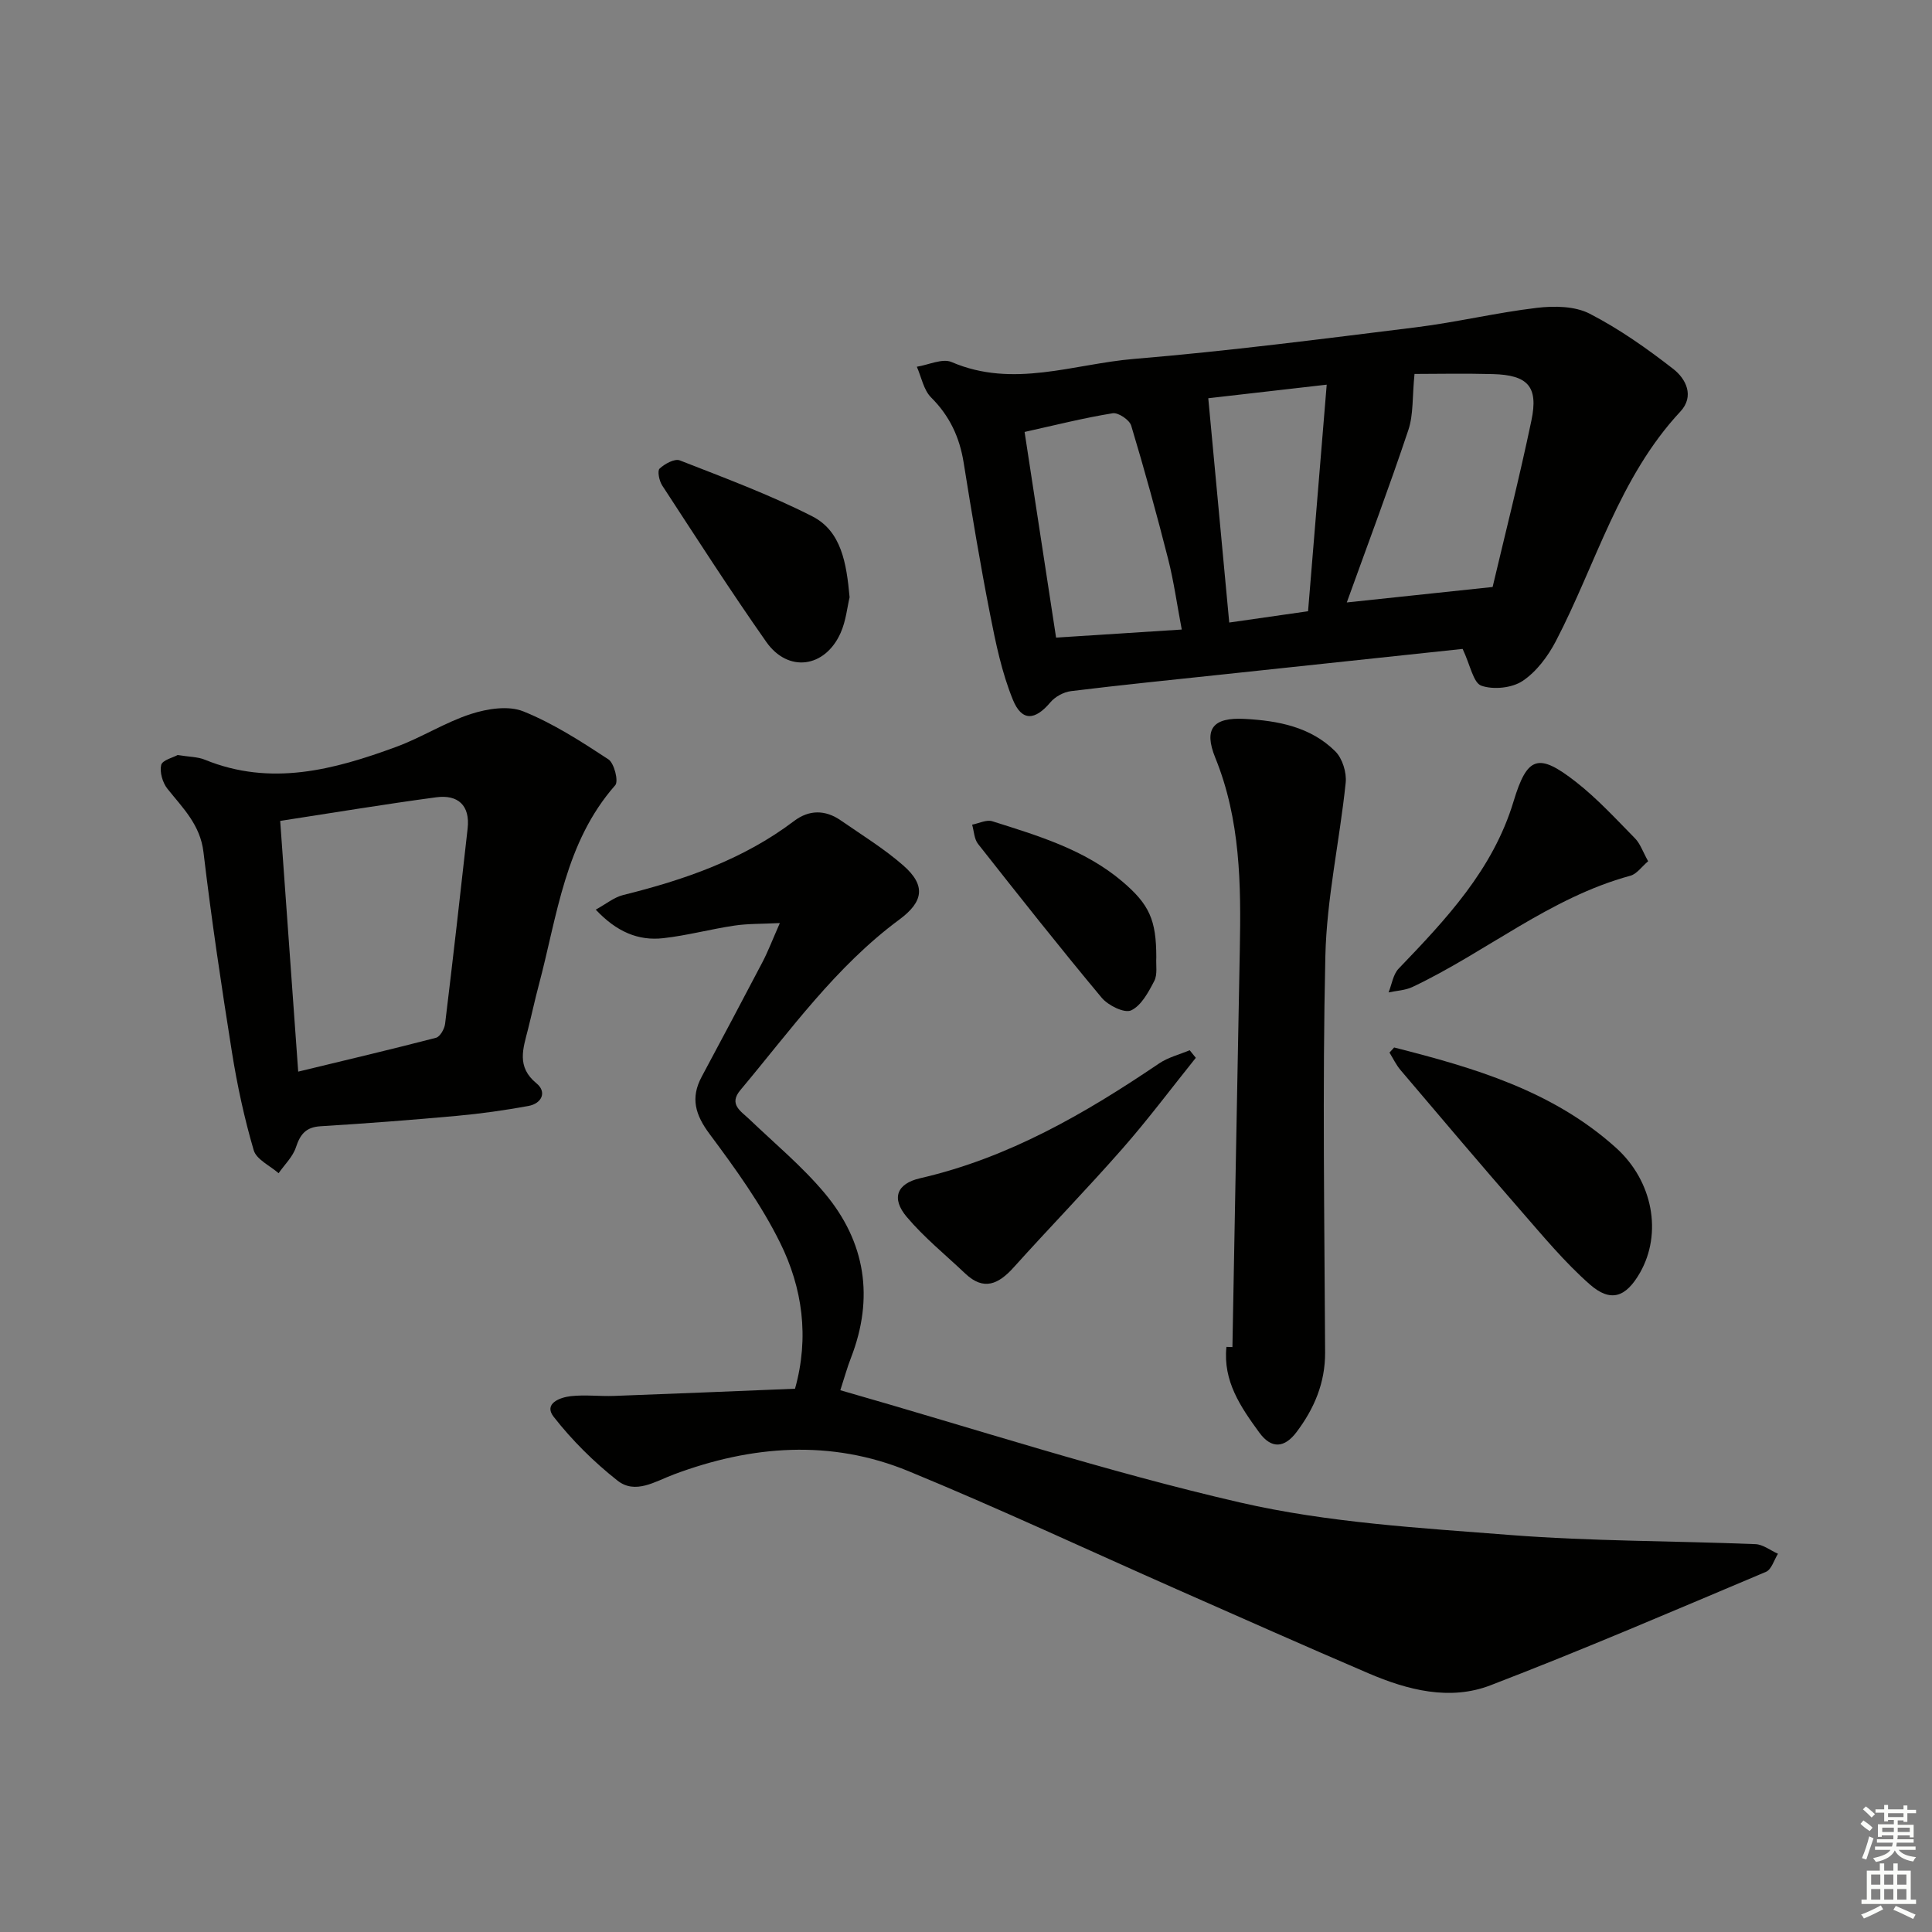 <svg enable-background="new 0 0 400 400" viewBox="0 0 400 400" xmlns="http://www.w3.org/2000/svg"><rect x="0" y="0" width="400" height="400" fill="#808080" stroke="none"/><g fill="#010100"><path d="m173.98 287.83c27.9 7.97 55.05 16.87 82.79 23.25 18.17 4.18 37.14 5.26 55.84 6.72 16.89 1.32 33.89 1.21 50.83 1.9 1.58.06 3.11 1.3 4.67 1.99-.81 1.28-1.33 3.25-2.48 3.74-18.95 7.99-37.86 16.13-57.06 23.5-8.41 3.23-17.11.99-25.22-2.48-13.28-5.69-26.49-11.57-39.7-17.4-18.52-8.18-36.86-16.77-55.57-24.47-16.08-6.62-32.48-5.34-48.56.68-3.88 1.45-7.98 4.21-11.69 1.27-4.87-3.84-9.4-8.33-13.21-13.21-2.12-2.72 1.3-4.01 3.56-4.26 2.96-.33 5.99.06 8.98-.05 12.41-.45 24.81-.98 37.44-1.49 2.99-10.68 1.53-20.9-3.09-30.23-3.94-7.97-9.26-15.34-14.6-22.51-2.96-3.97-3.98-7.45-1.65-11.82 4.23-7.91 8.45-15.83 12.61-23.78 1.13-2.17 2.01-4.48 3.59-8.07-3.82.19-6.67.11-9.44.53-4.92.73-9.76 2.05-14.7 2.6-5.21.59-9.7-1.35-13.98-5.91 2.14-1.17 3.79-2.55 5.66-3.02 12.66-3.14 24.83-7.33 35.39-15.32 3.13-2.37 6.47-2.36 9.69-.13 4.37 3.03 8.94 5.83 12.92 9.31 4.77 4.17 4.18 7.54-.82 11.23-13.15 9.72-22.55 22.96-32.9 35.3-2.46 2.94.1 4.34 1.89 6.05 5.27 5.04 10.94 9.75 15.59 15.31 8.45 10.1 10.24 21.65 5.42 34.07-.77 1.97-1.34 4.06-2.2 6.7z"/><path d="m302.82 134.35c-15.91 1.69-32.9 3.5-49.88 5.31-10.4 1.11-20.81 2.15-31.2 3.43-1.52.19-3.29 1.15-4.27 2.32-3.16 3.75-5.91 4.02-7.77-.55-2.28-5.6-3.54-11.67-4.71-17.65-2.05-10.42-3.79-20.9-5.47-31.39-.84-5.29-2.9-9.7-6.75-13.54-1.55-1.55-2-4.2-2.95-6.35 2.42-.38 5.29-1.79 7.2-.97 12.76 5.49 25.26.39 37.76-.65 19.52-1.62 38.97-4.14 58.42-6.55 8.38-1.04 16.65-3.04 25.04-4.03 3.57-.42 7.82-.36 10.87 1.21 6.14 3.16 11.88 7.21 17.35 11.47 2.6 2.03 4.41 5.61 1.44 8.8-12.72 13.65-17.45 31.55-25.78 47.54-1.64 3.14-4.02 6.33-6.89 8.24-2.2 1.46-6.03 1.85-8.52.98-1.69-.59-2.28-4.23-3.89-7.62zm-9.96-56.93c-.48 4.75-.2 8.41-1.28 11.62-3.97 11.88-8.38 23.6-12.74 35.69 10.14-1.07 19.7-2.09 30.19-3.2 2.52-10.68 5.53-22.52 8.03-34.46 1.48-7.04-.72-9.43-8.01-9.62-5.91-.16-11.82-.03-16.19-.03zm-80.73 12.01c2.25 14.69 4.37 28.52 6.52 42.58 8.71-.56 17.09-1.1 26.02-1.67-.99-5.2-1.64-9.95-2.81-14.56-2.36-9.28-4.9-18.51-7.66-27.67-.36-1.18-2.68-2.74-3.83-2.55-6.01.97-11.93 2.47-18.24 3.87zm58.69 37.12c1.29-15.67 2.55-30.93 3.86-46.91-9.2 1.06-17.02 1.95-24.52 2.81 1.47 15.72 2.9 30.95 4.34 46.44 5.36-.77 10.43-1.5 16.32-2.34z"/><path d="m36.78 156.32c2.38.39 4.14.36 5.63.97 13.66 5.58 26.72 2.09 39.62-2.66 5.28-1.94 10.15-5.09 15.48-6.81 3.38-1.09 7.75-1.78 10.83-.54 6.21 2.5 11.98 6.23 17.62 9.93 1.21.79 2.14 4.54 1.42 5.36-10.44 11.86-12 27.02-15.82 41.34-.81 3.04-1.47 6.12-2.24 9.18-1 3.98-2.45 7.77 1.76 11.21 2.18 1.78 1.11 4.17-1.68 4.68-4.88.89-9.81 1.59-14.75 2.04-9.42.86-18.86 1.58-28.31 2.16-3.04.19-4.19 1.69-5.08 4.38-.65 1.96-2.35 3.57-3.58 5.34-1.78-1.56-4.58-2.83-5.15-4.75-1.95-6.64-3.42-13.47-4.51-20.31-2.19-13.76-4.25-27.56-5.89-41.4-.67-5.69-4.27-9.13-7.47-13.14-1-1.26-1.63-3.44-1.29-4.92.25-1.01 2.5-1.55 3.41-2.06zm24.96 65.55c10.01-2.42 19.3-4.61 28.53-7.01.84-.22 1.75-1.82 1.88-2.88 1.64-13.48 3.17-26.98 4.67-40.47.53-4.78-2.02-7.04-6.5-6.44-10.75 1.44-21.45 3.22-32.31 4.89 1.26 17.56 2.44 34.06 3.73 51.91z"/><path d="m255.16 278.9c.51-27.43 1-54.87 1.53-82.3.26-13.49.14-26.87-5.08-39.72-2.45-6.03-.44-8.39 6.09-8.04 6.9.37 13.67 1.64 18.77 6.73 1.46 1.46 2.36 4.37 2.14 6.48-1.24 12.01-3.94 23.95-4.21 35.97-.62 27.31-.18 54.65-.05 81.98.03 6.32-2.27 11.68-5.95 16.54-2.39 3.15-5.1 3.59-7.68.05-3.86-5.29-7.54-10.65-6.8-17.73.41.01.82.03 1.24.04z"/><path d="m288.64 216.87c16.53 4.19 32.85 8.96 45.96 20.79 7.68 6.94 9.56 17.74 4.95 25.83-2.91 5.09-6.05 6.25-10.4 2.43-5.19-4.57-9.67-9.98-14.24-15.22-8.41-9.64-16.67-19.41-24.95-29.16-.91-1.07-1.53-2.4-2.28-3.61.31-.35.63-.7.96-1.06z"/><path d="m247.58 219.01c-5.04 6.27-9.86 12.73-15.17 18.78-7.34 8.36-15.1 16.34-22.54 24.61-3.11 3.45-6.17 4.94-10.03 1.27-4.08-3.87-8.51-7.45-12.11-11.72-3.25-3.86-2.07-6.9 2.78-8.01 18.3-4.21 34.14-13.39 49.46-23.76 1.87-1.27 4.22-1.85 6.34-2.74.43.52.85 1.04 1.27 1.57z"/><path d="m341.23 178.31c-1.33 1.12-2.35 2.64-3.68 3-16.67 4.53-29.86 15.82-45.13 23.04-1.49.7-3.28.76-4.93 1.12.67-1.66.93-3.72 2.08-4.92 9.83-10.24 19.51-20.48 23.78-34.58 2.84-9.4 5.12-10.18 12.91-4.1 4.43 3.46 8.29 7.67 12.25 11.7 1.09 1.11 1.63 2.79 2.72 4.74z"/><path d="m175.9 123.66c-.48 1.97-.74 4.88-1.87 7.4-3.24 7.23-10.87 8.26-15.38 1.84-7.45-10.61-14.46-21.53-21.55-32.39-.62-.95-1.04-3.02-.54-3.49 1.06-.99 3.12-2.12 4.19-1.7 9.25 3.62 18.61 7.09 27.44 11.59 6.01 3.07 7.07 9.69 7.71 16.75z"/><path d="m239.4 198.18c-.1 1.66.28 3.57-.42 4.92-1.2 2.31-2.69 5.11-4.8 6.09-1.38.64-4.75-1.02-6.08-2.61-8.73-10.46-17.18-21.16-25.61-31.86-.8-1.02-.83-2.64-1.22-3.98 1.4-.27 2.98-1.09 4.17-.71 9.49 3 19.1 5.85 26.92 12.47 5.63 4.78 7.03 7.98 7.04 15.68z"/></g><path d="m385.2 377.6.6-.7c.6.4 1.3.9 1.9 1.5l-.6.7c-.8-.5-1.4-1-1.9-1.5zm.3 7.1c.6-1.4 1.1-2.9 1.5-4.5.3.1.6.3.9.4-.5 1.4-1 2.9-1.5 4.4zm.2-10.1.6-.6c.7.5 1.3 1.1 1.9 1.6l-.7.7c-.6-.6-1.2-1.2-1.8-1.7zm8.4-.8h.8v.9h1.8v.7h-1.8v1.8h-.8v-.3h-1.2v.9h3.3v2.6h-.8v-.4h-2.5c0 .3 0 .6-.1.8h3.4v.7h-3.5c0 .3-.1.6-.1.8h4v.7h-3.5c.7.9 1.9 1.3 3.6 1.5-.2.2-.4.5-.6.9-1.9-.3-3.2-1.1-3.8-2.3-.5 1.1-1.8 2-3.9 2.4-.2-.3-.4-.5-.6-.8 1.9-.4 3.1-.9 3.6-1.7h-3.2v-.7h3.5c.1-.2.1-.5.2-.8h-3.3v-.7h3.4c0-.2 0-.5 0-.8h-2.4v.3h-.8v-2.6h3.3v-.9h-1.2v.3h-.8v-1.8h-1.8v-.7h1.8v-.9h.8v.9h3.2zm-4.4 5.5h2.4c0-.3 0-.6 0-.9h-2.4zm1.2-3.1h3.2v-.8h-3.2zm4.4 2.2h-2.4v.9h2.5v-.9z" fill="#fbfcfa"/><path d="m389.2 385.8h.9v1.5h1.9v-1.5h.9v1.5h2.7v6h1.1v.9h-11.3v-.9h1.1v-6h2.7zm.2 8.7.5.8c-1.2.6-2.5 1.3-4 1.9-.2-.3-.3-.6-.6-.8 1.6-.6 3-1.3 4.1-1.9zm-2-4.3h1.9v-2.1h-1.9zm0 3.1h1.9v-2.2h-1.9zm2.7-3.1h1.9v-2.1h-1.9zm0 3.1h1.9v-2.2h-1.9zm2.4 1.3c1.4.6 2.7 1.2 4.1 1.8l-.5.9c-1.5-.7-2.8-1.4-4.1-1.9zm2.2-6.5h-1.9v2.1h1.9zm-1.9 5.2h1.9v-2.2h-1.9z" fill="#fbfcfa"/></svg>